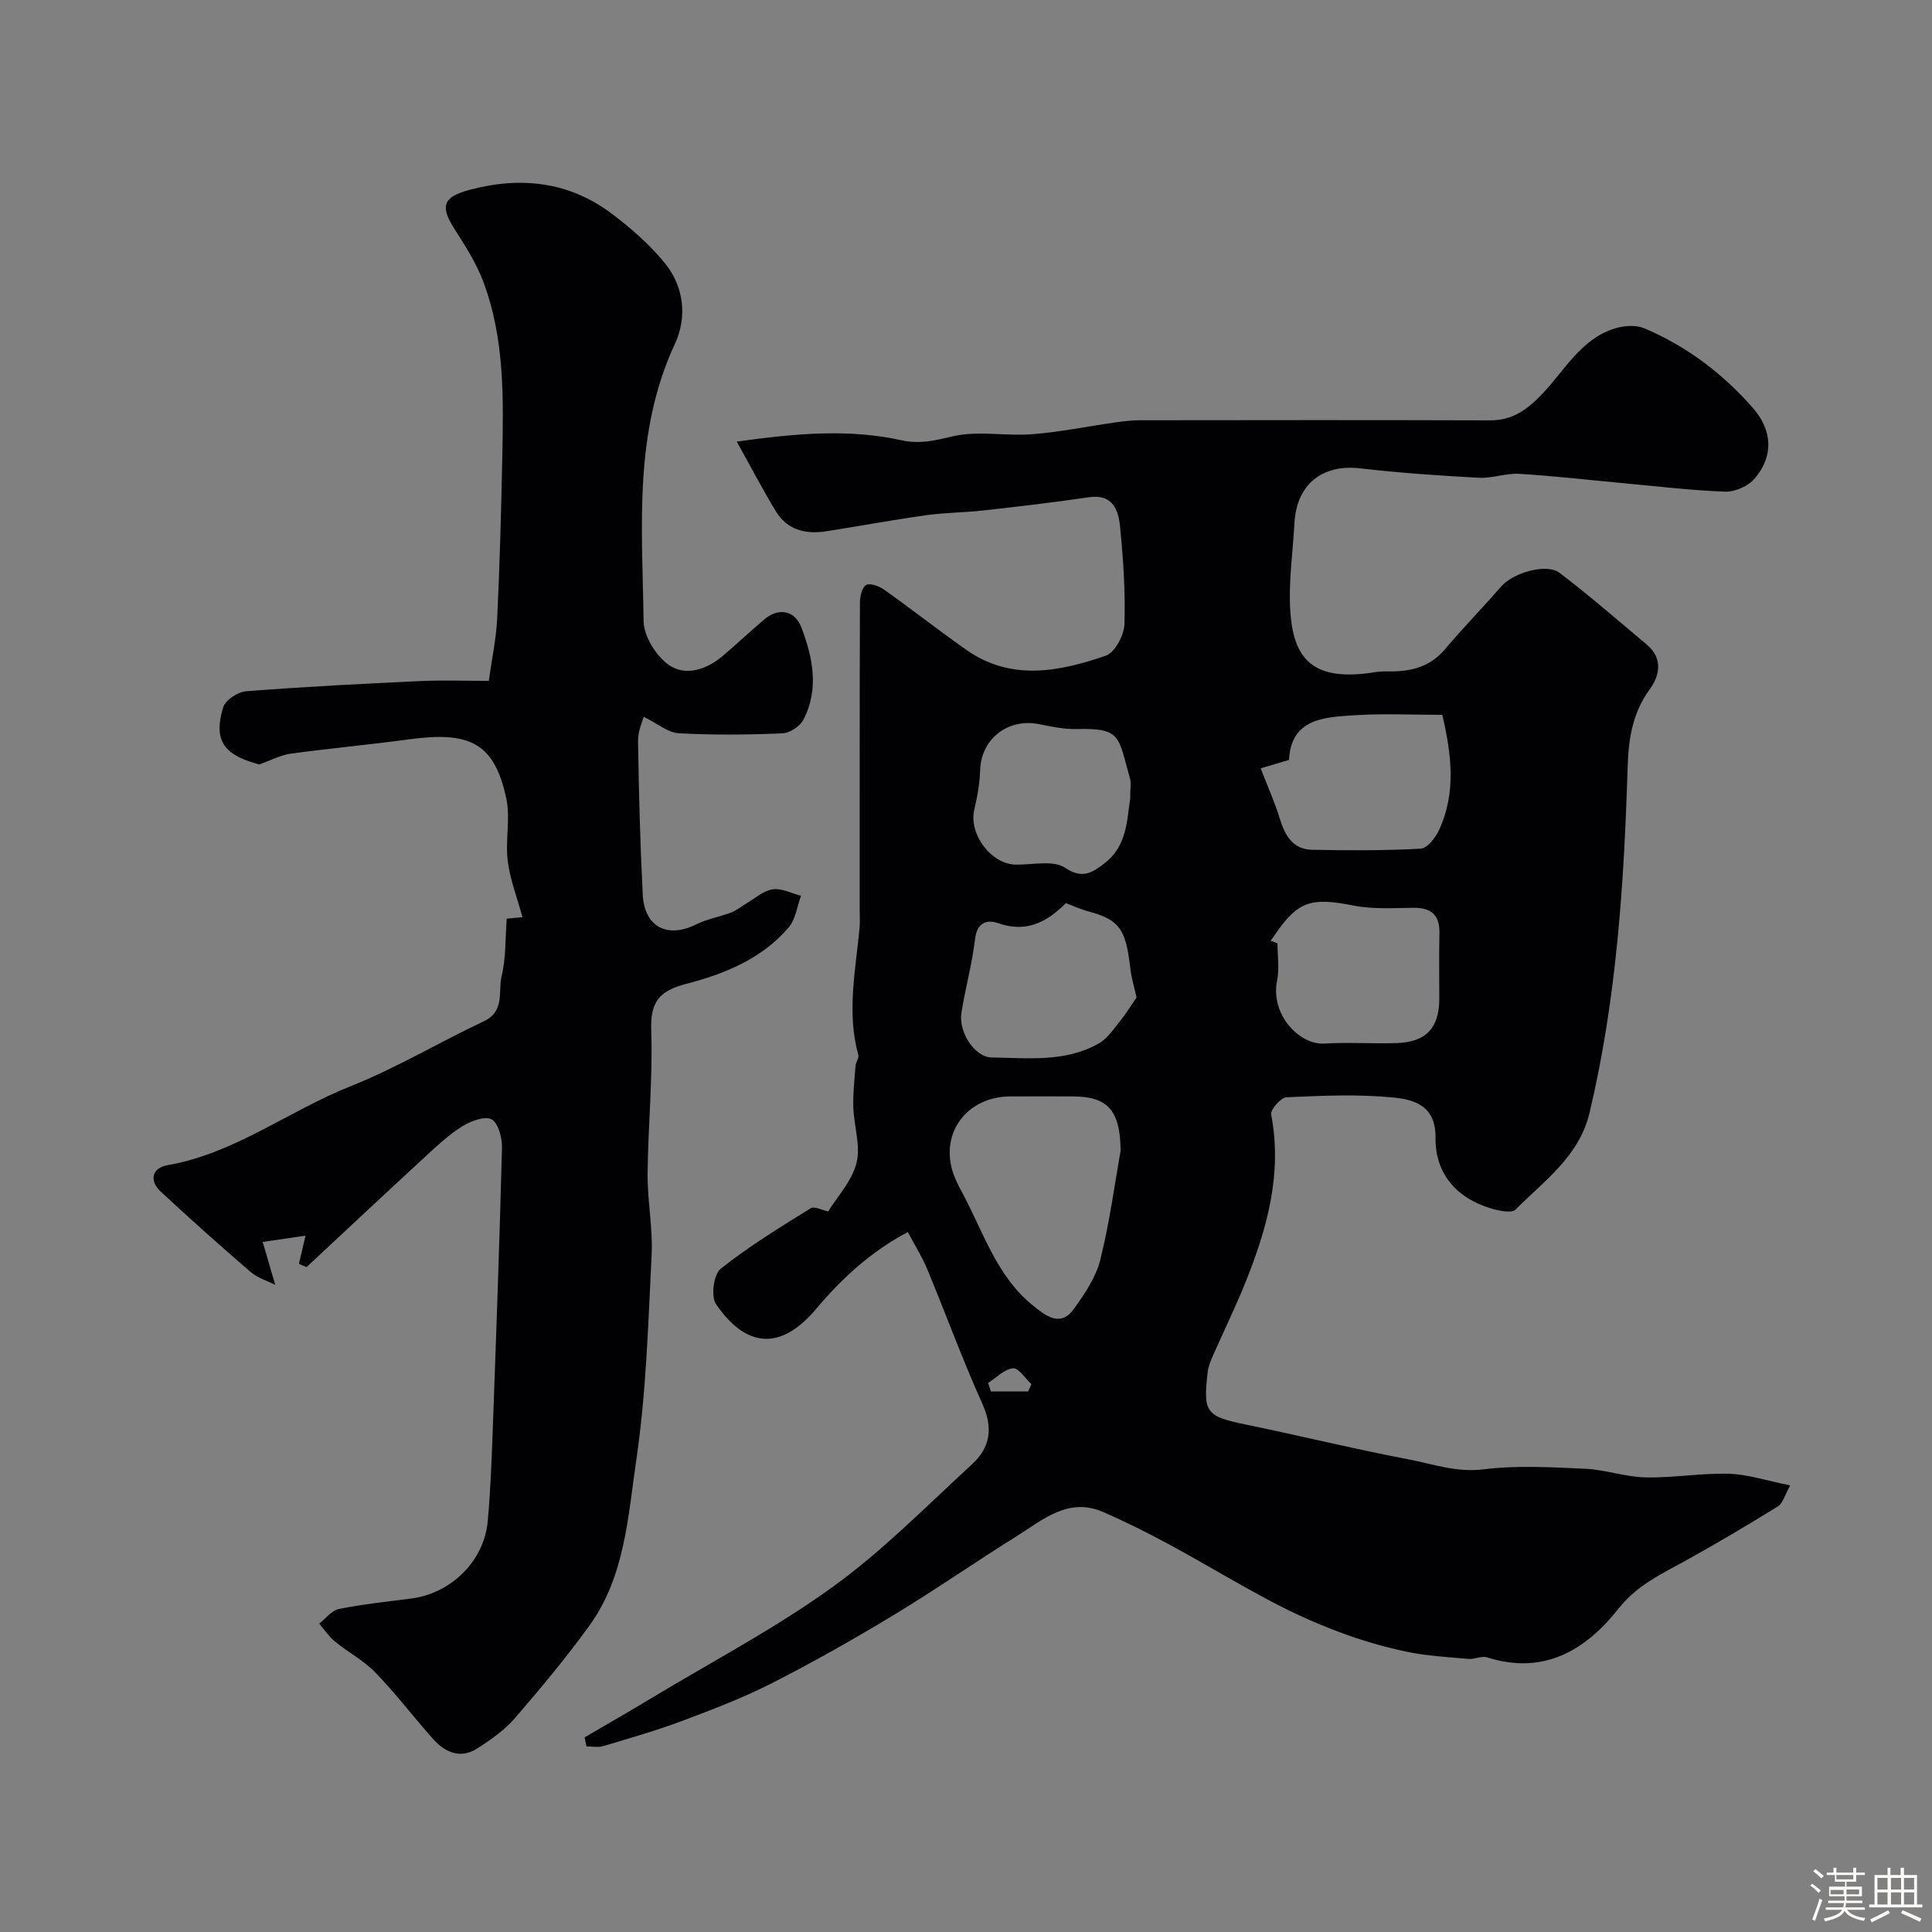 <svg enable-background="new 0 0 400 400" viewBox="0 0 400 400" xmlns="http://www.w3.org/2000/svg"><rect x="0" y="0" width="400" height="400" fill="#808080" stroke="none"/><path d="m374.8 390.4.4-.4c.7.5 1.3 1 1.8 1.4l-.5.5c-.5-.6-1.1-1.1-1.7-1.5zm1 7.3-.6-.3c.5-1.4 1.1-2.8 1.5-4.3.2.1.4.2.6.3-.5 1.3-1 2.8-1.5 4.3zm-.4-10.3.5-.4c.4.3 1 .8 1.7 1.4l-.5.5c-.5-.5-1.1-1-1.7-1.5zm2.5.3h1.7v-1h.6v1h3.5v-1h.6v1h1.8v.5h-1.8v1.4h-2v1h3.2v2h-3.2v.9h3.3v.5h-3.4c0 .3-.1.6-.1.9h4v.5h-3.7c.7.9 1.9 1.5 3.8 1.7-.1.2-.2.4-.3.6-2.1-.4-3.5-1.1-4-2.1-.4 1-1.8 1.7-4 2.2-.1-.2-.2-.4-.3-.6 2.1-.4 3.4-1 3.8-1.8h-3.4v-.5h3.6c.1-.3.1-.6.2-.9h-3.3v-.5h3.4c0-.3 0-.6 0-.9h-3.2v-2h3.3v-1h-2.1v-1.4h-1.7v-.5zm1.1 3.5v1h2.7c0-.3 0-.4 0-.4 0-.1 0-.2 0-.2 0-.1 0-.2 0-.3h-2.7zm1.2-3v.9h3.5v-.9zm4.7 3h-2.6v.6.4h2.6z" fill="#fcfbfa"/><path d="m393.6 386.7h.6v1.5h2.7v6.1h1.1v.6h-11v-.6h1.1v-6.1h2.7v-1.5h.6v1.5h2.1v-1.5zm-2.7 8.8.4.6c-1.2.6-2.5 1.3-3.8 1.9-.1-.2-.2-.4-.3-.6 1.2-.6 2.5-1.2 3.7-1.9zm-2.2-6.7v2.4h2.1v-2.4zm0 3v2.5h2.1v-2.5zm2.8-3v2.4h2.1v-2.4zm0 3v2.5h2.1v-2.5zm6 6.1c-1.4-.7-2.7-1.3-3.9-1.8l.3-.6c1.5.6 2.7 1.2 3.9 1.7zm-1.2-9.1h-2.1v2.4h2.1zm-2.1 3v2.5h2.1v-2.5z" fill="#fcfbfa"/><g fill="#010103"><path d="m121.04 359.7c4.61-2.7 9.24-5.35 13.81-8.11 12.57-7.57 25.64-14.44 37.5-23 10.38-7.49 19.48-16.78 28.95-25.48 3.7-3.4 4.35-7.46 2.11-12.42-4.13-9.15-7.57-18.61-11.42-27.89-1.05-2.52-2.52-4.87-4.03-7.72-7.62 4.03-13.62 9.54-19.01 15.94-7.42 8.8-14.57 7.94-20.71-1.01-1.08-1.58-.5-6.15.94-7.3 5.84-4.65 12.26-8.58 18.62-12.53.81-.51 2.51.41 3.66.64 1.91-3.1 4.93-6.31 5.87-10.04.9-3.57-.54-7.67-.66-11.55-.09-2.85.24-5.72.46-8.57.06-.76.74-1.59.57-2.24-2.41-8.75-.58-17.44.25-26.15.13-1.32.04-2.66.04-4 0-21.16-.02-42.32.05-63.48 0-1.28.41-3.15 1.27-3.66.79-.47 2.68.2 3.69.92 5.73 4.07 11.26 8.4 17 12.45 9.31 6.58 19.26 4.58 28.93 1.26 1.88-.64 3.79-4.22 3.87-6.51.22-6.74-.24-13.54-.91-20.27-.34-3.46-1.56-6.75-6.45-6.03-7.27 1.07-14.58 1.92-21.88 2.74-3.93.44-7.91.43-11.81.98-6.87.96-13.71 2.23-20.57 3.31-4.3.68-8.16-.18-10.55-4.13-2.71-4.46-5.13-9.1-8.09-14.42 12.45-1.75 23.31-2.65 34.04-.29 3.95.87 6.99.05 10.7-.81 5.22-1.21 10.95 0 16.42-.43 5.83-.46 11.59-1.65 17.39-2.47 1.63-.23 3.28-.42 4.92-.42 24.16-.03 48.32-.06 72.48.02 4.67.02 7.7-2.22 10.81-5.47 4.69-4.91 8.07-11.48 15.18-13.6 1.84-.55 4.24-.71 5.93 0 8.75 3.7 16.21 9.33 22.48 16.47 4.09 4.66 4.37 9.99.39 14.66-1.32 1.55-4.06 2.77-6.1 2.7-7.21-.26-14.39-1.14-21.58-1.8-7.03-.65-14.05-1.47-21.1-1.89-2.73-.16-5.54.96-8.28.82-8.21-.45-16.42-1-24.58-1.95-7.82-.92-13.19 3.27-13.63 11.27-.34 6.12-1.27 12.28-.86 18.36.63 9.34 4.18 14.77 17.61 12.55 1.14-.19 2.32-.13 3.48-.14 4.25-.05 7.97-1.1 10.89-4.55 3.79-4.47 7.88-8.69 11.74-13.1 2.4-2.74 9.3-4.82 12.02-2.76 6.19 4.7 12.06 9.84 18.03 14.83 3.42 2.86 2.73 6.43.63 9.3-3.62 4.94-4.39 10.39-4.57 16.22-.74 24-2.29 47.9-7.87 71.39-2.16 9.11-9.37 14.08-15.32 20.08-.81.82-3.43.27-5.05-.21-7.22-2.17-11.61-7.22-11.53-14.66.08-6.69-4.49-7.91-8.82-8.33-7.29-.71-14.7-.37-22.04-.04-1.16.05-3.36 2.56-3.17 3.56 2.33 12.14-.78 23.4-5.19 34.44-2.11 5.29-4.64 10.42-6.93 15.65-.45 1.03-.89 2.13-1.02 3.23-1 8.49-.34 9.18 8.09 10.92 11.16 2.3 22.23 5.02 33.41 7.15 5.11.97 10.01 2.78 15.59 2.08 6.92-.86 14.04-.44 21.05-.12 4.19.19 8.33 1.7 12.51 1.79 5.76.12 11.54-.92 17.29-.75 3.94.12 7.85 1.44 12.67 2.41-1.18 2.1-1.55 3.72-2.54 4.33-6.22 3.85-12.51 7.58-18.91 11.13-5.1 2.83-10.21 5.12-14.13 10.08-6.76 8.56-15.46 13.8-27.17 10.06-1.13-.36-2.59.43-3.86.32-4.3-.38-8.65-.61-12.85-1.5-4.73-.99-9.41-2.37-13.94-4.07-4.81-1.8-9.54-3.94-14.08-6.34-7.04-3.71-13.85-7.86-20.85-11.65-4.55-2.46-9.19-4.8-13.94-6.86-7.21-3.13-12.48 1.63-17.91 5.02-8.57 5.35-16.87 11.14-25.51 16.36-8.21 4.96-16.58 9.7-25.12 14.05-6.03 3.07-12.41 5.5-18.76 7.88-5.31 1.99-10.79 3.55-16.23 5.17-1.05.31-2.28.05-3.43.05-.11-.62-.24-1.24-.38-1.87zm110.97-121.46c-.06-8.51-2.81-11.23-9.94-11.24-4.32-.01-8.65-.03-12.97 0-8.59.07-14.19 7.07-12 15.09.42 1.55 1.16 3.05 1.93 4.48 4.5 8.25 7.21 17.65 14.94 23.81 2.46 1.96 5.56 4.53 8.36.63 2.24-3.13 4.57-6.55 5.48-10.19 1.95-7.87 3.02-15.97 4.2-22.58zm66.6-90.24c-6.17 0-12.15-.3-18.08.08-6.36.41-13.23.65-13.65 9.25-2.55.76-4.75 1.41-5.87 1.75 1.49 3.87 2.94 7.06 3.95 10.38 1.07 3.51 2.69 6.4 6.7 6.48 7.49.14 14.99.18 22.46-.23 1.36-.07 3.07-2.25 3.81-3.84 3.59-7.72 2.6-15.65.68-23.87zm-35.55 46.77c.48.18.95.36 1.43.54 0 2.57.42 5.23-.08 7.7-1.44 7.05 4.62 13.36 9.78 13.05 4.97-.3 9.98.06 14.96-.1 6.1-.19 8.84-3.14 8.84-9.2 0-4.49-.08-8.98.03-13.47.09-3.8-1.64-5.38-5.39-5.34-4.13.04-8.38.33-12.38-.46-8.79-1.74-11.54-.97-16.32 6.08-.28.42-.58.81-.87 1.2zm-42.38-7.79c-4.16 4.18-8.39 6.11-14 4.16-2.26-.79-4.39-.25-4.8 3.23-.6 5.15-2.02 10.2-2.83 15.34-.63 4.06 2.83 9.19 6.25 9.23 7.53.1 15.27 1.04 22.21-2.92 1.82-1.04 3.12-3.06 4.49-4.76 1.32-1.64 2.42-3.45 3.31-4.75-.42-1.93-1.05-3.94-1.29-6-.91-7.95-2.09-10.05-8.66-11.81-1.54-.41-3.02-1.1-4.68-1.72zm13.31-21.54c0-2.29.23-3.35-.04-4.28-2.49-8.78-1.77-10.44-11.08-10.22-2.57.06-5.18-.5-7.73-1.01-6.48-1.3-12.03 3.09-12.21 9.52-.08 2.73-.58 5.49-1.21 8.16-1.2 5.05 3.46 11.32 8.59 11.4 3.47.06 7.76-.99 10.21.66 3.67 2.46 5.74.89 8.11-.9 4.86-3.67 4.68-9.34 5.36-13.33zm-21.13 122.64c.23-.5.46-1 .69-1.5-1.28-1.18-2.66-3.41-3.81-3.29-1.81.18-3.45 1.94-5.16 3.04.19.58.38 1.17.57 1.75z"/><path d="m61.89 261.65c.42-1.78.84-3.57 1.37-5.82-2.56.37-5.21.76-8.87 1.3.94 3.22 1.73 5.96 2.59 8.88-1.56-.79-3.62-1.4-5.11-2.68-6.3-5.42-12.5-10.96-18.58-16.61-2.5-2.32-1.76-4.93 1.35-5.47 13.97-2.43 25.12-11.26 37.92-16.35 9.49-3.77 18.36-9.1 27.63-13.47 4.4-2.07 2.9-6.18 3.67-9.36.91-3.76.74-7.77 1.05-11.87 1.81-.17 3.18-.3 3.26-.31-1.07-3.94-2.56-7.73-3.05-11.65-.53-4.27.59-8.81-.3-12.95-2.47-11.53-7.6-13.92-20.12-12.22-8.17 1.11-16.38 1.86-24.55 2.97-1.98.27-3.85 1.3-6.52 2.24.33.1-.27-.1-.88-.28-6.58-1.89-8.56-4.99-6.54-11.56.46-1.49 3.01-3.18 4.71-3.32 12-.93 24.02-1.56 36.05-2.11 4.83-.22 9.68-.04 14.23-.04.63-4.54 1.54-8.75 1.74-12.99.52-10.92.82-21.85 1.04-32.78.25-12.52.57-25.1-3.99-37.06-1.43-3.74-3.65-7.23-5.83-10.63-3.09-4.81-2.52-6.72 3.08-8.21 10.56-2.82 20.6-1.72 29.47 4.98 3.98 3.01 7.85 6.38 10.97 10.24 3.96 4.88 4.61 11.18 2.06 16.66-8.62 18.48-6.76 38.05-6.49 57.41.04 3.13 2.58 7.23 5.22 9.08 3.46 2.42 7.82.97 11.17-1.87 2.89-2.45 5.65-5.05 8.53-7.51 3.01-2.57 6.4-1.96 7.77 1.66 2.36 6.25 3.66 12.72.42 19.03-.71 1.38-2.83 2.79-4.35 2.85-7.15.3-14.34.38-21.48-.02-2.23-.12-4.37-1.99-7.26-3.4-.21.84-1.21 2.94-1.17 5.02.16 10.59.44 21.19.97 31.77.34 6.74 5.13 9.16 11.08 6.18 2.26-1.13 4.86-1.56 7.25-2.46 1.07-.4 1.99-1.2 3-1.79 1.83-1.07 3.59-2.7 5.55-3 1.85-.29 3.93.83 5.9 1.33-.83 2.21-1.13 4.88-2.57 6.56-5.53 6.48-13.29 9.63-21.18 11.67-5.7 1.47-7.47 3.79-7.27 9.68.34 9.86-.66 19.77-.75 29.66-.05 5.6 1.11 11.22.83 16.79-.7 14.15-1.11 28.38-3.16 42.36-1.73 11.76-2.35 24.23-9.74 34.42-4.8 6.62-10.05 12.93-15.4 19.12-2.14 2.47-4.96 4.45-7.73 6.24-3.5 2.26-6.69.92-9.21-1.92-4.05-4.54-7.74-9.41-11.96-13.77-2.39-2.48-5.6-4.15-8.3-6.36-1.28-1.04-2.23-2.49-3.33-3.75 1.35-1.05 2.58-2.73 4.08-3.04 4.94-.99 9.98-1.51 14.98-2.16 8.24-1.07 15.06-7.72 15.83-15.93.58-6.24.81-12.52 1.04-18.78.71-19.53 1.42-39.06 1.92-58.59.05-2.05-.74-5.13-2.15-5.91-1.37-.76-4.32.36-6.08 1.45-2.77 1.72-5.2 4.01-7.62 6.24-8.24 7.59-16.41 15.25-24.61 22.89-.54-.2-1.06-.44-1.58-.68z"/></g></svg>